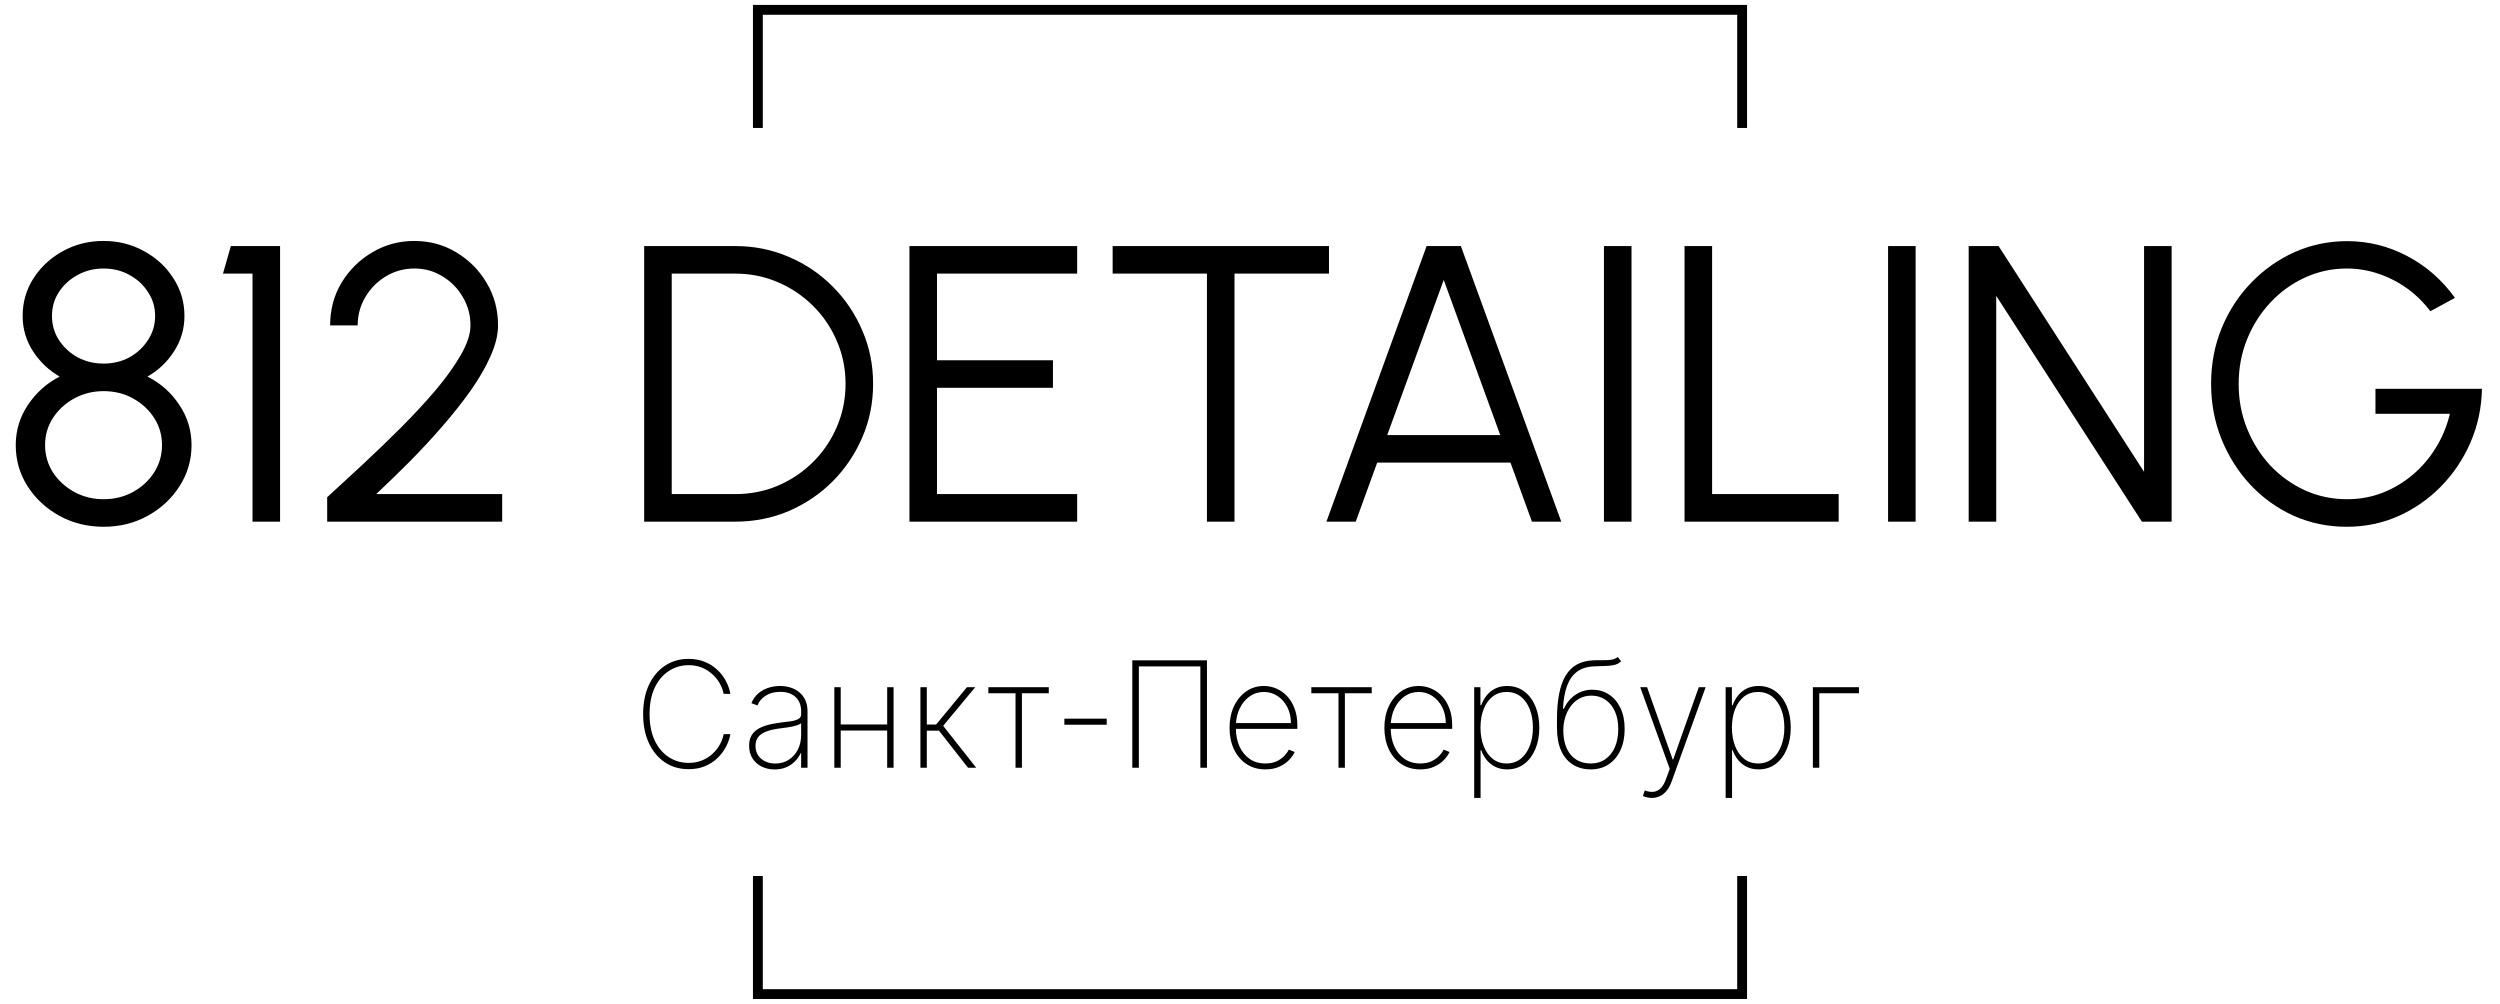 <?xml version="1.0" encoding="UTF-8"?> <svg xmlns="http://www.w3.org/2000/svg" width="254" height="102" viewBox="0 0 254 102" fill="none"><path d="M10.52 53.52C8.88 53.52 7.38 53.147 6.02 52.4C4.673 51.653 3.6 50.653 2.8 49.4C2 48.147 1.6 46.753 1.6 45.22C1.6 43.727 2.013 42.367 2.84 41.14C3.667 39.9 4.74 38.94 6.06 38.26C4.967 37.633 4.067 36.78 3.36 35.7C2.653 34.607 2.3 33.407 2.3 32.1C2.3 30.7 2.667 29.427 3.4 28.28C4.147 27.12 5.14 26.2 6.38 25.52C7.633 24.827 9.013 24.48 10.52 24.48C12.027 24.48 13.4 24.827 14.64 25.52C15.893 26.2 16.887 27.12 17.62 28.28C18.367 29.427 18.74 30.7 18.74 32.1C18.74 33.407 18.387 34.607 17.68 35.7C16.987 36.78 16.087 37.633 14.98 38.26C16.327 38.94 17.407 39.9 18.22 41.14C19.047 42.367 19.46 43.727 19.46 45.22C19.46 46.74 19.053 48.133 18.24 49.4C17.44 50.653 16.367 51.653 15.02 52.4C13.673 53.147 12.173 53.52 10.52 53.52ZM10.52 50.72C11.627 50.72 12.627 50.473 13.52 49.98C14.413 49.487 15.127 48.827 15.66 48C16.193 47.16 16.46 46.233 16.46 45.22C16.46 44.207 16.193 43.287 15.66 42.46C15.127 41.633 14.413 40.973 13.52 40.48C12.627 39.987 11.627 39.74 10.52 39.74C9.44 39.74 8.447 39.987 7.54 40.48C6.647 40.973 5.927 41.633 5.38 42.46C4.847 43.287 4.58 44.207 4.58 45.22C4.58 46.233 4.847 47.16 5.38 48C5.927 48.827 6.647 49.487 7.54 49.98C8.447 50.473 9.44 50.72 10.52 50.72ZM10.52 36.94C11.493 36.94 12.373 36.727 13.16 36.3C13.947 35.86 14.573 35.273 15.04 34.54C15.52 33.807 15.76 32.993 15.76 32.1C15.76 31.207 15.52 30.4 15.04 29.68C14.573 28.947 13.947 28.367 13.16 27.94C12.373 27.5 11.493 27.28 10.52 27.28C9.56 27.28 8.68 27.5 7.88 27.94C7.093 28.367 6.46 28.947 5.98 29.68C5.513 30.4 5.28 31.207 5.28 32.1C5.28 32.993 5.513 33.807 5.98 34.54C6.46 35.273 7.093 35.86 7.88 36.3C8.68 36.727 9.56 36.94 10.52 36.94ZM25.655 53V27.8H22.655L23.455 25H28.455V53H25.655ZM33.241 53V50.52C34.334 49.507 35.534 48.4 36.841 47.2C38.147 45.987 39.441 44.74 40.721 43.46C42.014 42.167 43.194 40.893 44.261 39.64C45.327 38.373 46.181 37.18 46.821 36.06C47.474 34.927 47.801 33.927 47.801 33.06C47.801 32.007 47.541 31.047 47.021 30.18C46.514 29.3 45.827 28.6 44.961 28.08C44.107 27.547 43.154 27.28 42.101 27.28C41.047 27.28 40.081 27.547 39.201 28.08C38.334 28.6 37.641 29.3 37.121 30.18C36.601 31.047 36.341 32.007 36.341 33.06H33.541C33.541 31.46 33.927 30.013 34.701 28.72C35.487 27.427 36.527 26.4 37.821 25.64C39.114 24.867 40.541 24.48 42.101 24.48C43.661 24.48 45.081 24.867 46.361 25.64C47.654 26.413 48.681 27.447 49.441 28.74C50.214 30.033 50.601 31.473 50.601 33.06C50.601 34.007 50.347 35.047 49.841 36.18C49.347 37.3 48.674 38.467 47.821 39.68C46.967 40.88 46.007 42.093 44.941 43.32C43.874 44.547 42.761 45.747 41.601 46.92C40.441 48.08 39.314 49.173 38.221 50.2H51.021V53H33.241ZM65.447 53V25H74.707C76.64 25 78.454 25.367 80.147 26.1C81.84 26.82 83.327 27.827 84.607 29.12C85.887 30.4 86.887 31.887 87.607 33.58C88.34 35.26 88.707 37.067 88.707 39C88.707 40.933 88.34 42.747 87.607 44.44C86.887 46.12 85.887 47.607 84.607 48.9C83.327 50.18 81.84 51.187 80.147 51.92C78.454 52.64 76.64 53 74.707 53H65.447ZM68.247 50.2H74.707C76.254 50.2 77.7 49.913 79.047 49.34C80.407 48.753 81.6 47.947 82.627 46.92C83.653 45.893 84.454 44.707 85.027 43.36C85.614 42 85.907 40.547 85.907 39C85.907 37.453 85.614 36.007 85.027 34.66C84.454 33.3 83.647 32.107 82.607 31.08C81.58 30.053 80.394 29.253 79.047 28.68C77.7 28.093 76.254 27.8 74.707 27.8H68.247V50.2ZM92.4 53V25H109.44V27.8H95.2V36.6H106.98V39.4H95.2V50.2H109.44V53H92.4ZM135.025 25V27.8H125.425V53H122.625V27.8H113.045V25H135.025ZM144.944 25H148.424L158.624 53H155.644L153.464 47H139.924L137.744 53H134.764L144.944 25ZM140.944 44.2H152.424L146.684 28.44L140.944 44.2ZM162.961 53V25H165.761V53H162.961ZM171.15 53V25H173.95V50.2H186.81V53H171.15ZM191.828 53V25H194.628V53H191.828ZM200.017 53V25H203.057L217.837 47.94V25H220.637V53H217.617L202.817 30.06V53H200.017ZM238.427 53.52C236.507 53.52 234.707 53.147 233.027 52.4C231.36 51.64 229.9 50.593 228.647 49.26C227.394 47.913 226.414 46.367 225.707 44.62C225 42.86 224.647 40.98 224.647 38.98C224.647 36.94 225.014 35.04 225.747 33.28C226.48 31.52 227.487 29.987 228.767 28.68C230.047 27.36 231.514 26.333 233.167 25.6C234.834 24.867 236.6 24.5 238.467 24.5C240.614 24.5 242.64 25 244.547 26C246.467 27 248.094 28.42 249.427 30.26L246.927 31.62C245.86 30.22 244.574 29.147 243.067 28.4C241.574 27.653 240.034 27.28 238.447 27.28C236.94 27.28 235.52 27.587 234.187 28.2C232.867 28.8 231.7 29.64 230.687 30.72C229.674 31.8 228.88 33.047 228.307 34.46C227.734 35.873 227.447 37.393 227.447 39.02C227.447 40.633 227.734 42.147 228.307 43.56C228.88 44.973 229.667 46.22 230.667 47.3C231.68 48.367 232.854 49.207 234.187 49.82C235.52 50.42 236.947 50.72 238.467 50.72C239.72 50.72 240.907 50.507 242.027 50.08C243.16 49.64 244.194 49.027 245.127 48.24C246.06 47.453 246.847 46.533 247.487 45.48C248.14 44.427 248.614 43.28 248.907 42.04H241.347V39.5H252.167C252.127 41.433 251.74 43.247 251.007 44.94C250.274 46.633 249.274 48.127 248.007 49.42C246.754 50.7 245.307 51.707 243.667 52.44C242.04 53.16 240.294 53.52 238.427 53.52Z" fill="black"></path><path d="M74.206 70.5H73.524C73.453 70.131 73.32 69.774 73.124 69.429C72.929 69.081 72.677 68.769 72.368 68.492C72.063 68.211 71.707 67.989 71.303 67.826C70.898 67.663 70.45 67.581 69.96 67.581C69.243 67.581 68.582 67.773 67.979 68.156C67.379 68.536 66.897 69.096 66.535 69.834C66.177 70.573 65.997 71.477 65.997 72.546C65.997 73.621 66.177 74.529 66.535 75.267C66.897 76.006 67.379 76.565 67.979 76.945C68.582 77.322 69.243 77.51 69.96 77.51C70.45 77.51 70.898 77.43 71.303 77.27C71.707 77.107 72.063 76.887 72.368 76.61C72.677 76.329 72.929 76.015 73.124 75.667C73.32 75.319 73.453 74.96 73.524 74.591H74.206C74.128 75.031 73.977 75.463 73.753 75.885C73.533 76.308 73.242 76.691 72.879 77.036C72.521 77.377 72.096 77.648 71.606 77.851C71.12 78.05 70.571 78.149 69.96 78.149C69.051 78.149 68.25 77.918 67.558 77.457C66.865 76.992 66.322 76.338 65.928 75.496C65.537 74.655 65.342 73.671 65.342 72.546C65.342 71.42 65.537 70.436 65.928 69.594C66.322 68.753 66.865 68.101 67.558 67.64C68.25 67.174 69.051 66.942 69.96 66.942C70.571 66.942 71.12 67.043 71.606 67.245C72.096 67.444 72.521 67.714 72.879 68.055C73.242 68.392 73.533 68.772 73.753 69.195C73.977 69.618 74.128 70.053 74.206 70.5ZM78.704 78.176C78.232 78.176 77.799 78.082 77.404 77.894C77.014 77.705 76.7 77.43 76.462 77.068C76.227 76.706 76.11 76.265 76.11 75.747C76.11 75.406 76.17 75.106 76.291 74.847C76.412 74.587 76.598 74.364 76.85 74.175C77.103 73.987 77.426 73.833 77.82 73.712C78.214 73.588 78.685 73.492 79.231 73.424C79.647 73.375 80.018 73.327 80.345 73.281C80.671 73.231 80.927 73.154 81.112 73.052C81.3 72.948 81.394 72.792 81.394 72.583V72.242C81.394 71.645 81.206 71.171 80.829 70.82C80.453 70.468 79.935 70.292 79.274 70.292C78.688 70.292 78.195 70.422 77.793 70.681C77.395 70.937 77.117 71.267 76.957 71.672L76.344 71.443C76.501 71.052 76.726 70.727 77.021 70.468C77.319 70.209 77.66 70.015 78.044 69.887C78.431 69.76 78.835 69.696 79.258 69.696C79.624 69.696 79.972 69.747 80.302 69.85C80.636 69.953 80.932 70.109 81.192 70.319C81.454 70.528 81.662 70.796 81.815 71.123C81.968 71.446 82.044 71.834 82.044 72.284V78H81.394V76.525H81.346C81.204 76.83 81.009 77.109 80.76 77.361C80.515 77.609 80.219 77.808 79.871 77.957C79.526 78.103 79.137 78.176 78.704 78.176ZM78.768 77.574C79.279 77.574 79.732 77.45 80.126 77.201C80.524 76.949 80.835 76.604 81.058 76.168C81.282 75.731 81.394 75.235 81.394 74.681V73.478C81.312 73.549 81.193 73.613 81.037 73.669C80.885 73.723 80.71 73.771 80.515 73.813C80.323 73.852 80.121 73.888 79.908 73.92C79.698 73.948 79.494 73.975 79.295 74C78.699 74.071 78.212 74.181 77.836 74.33C77.463 74.475 77.189 74.667 77.016 74.905C76.845 75.143 76.76 75.431 76.76 75.768C76.76 76.326 76.952 76.766 77.335 77.089C77.719 77.412 78.196 77.574 78.768 77.574ZM90.346 73.606V74.223H85.237V73.606H90.346ZM85.418 69.818V78H84.769V69.818H85.418ZM90.788 69.818V78H90.138V69.818H90.788ZM93.514 78V69.818H94.163V73.616H95.106L98.244 69.818H99.085L95.826 73.744L99.181 78H98.35L95.399 74.234H94.163V78H93.514ZM100.418 70.436V69.818H106.555V70.436H103.828V78H103.178V70.436H100.418ZM112.443 73.014V73.632H108.139V73.014H112.443ZM122.627 67.091V78H121.956V67.709H115.707V78H115.042V67.091H122.627ZM128.565 78.171C127.826 78.171 127.183 77.988 126.636 77.622C126.09 77.256 125.667 76.755 125.369 76.12C125.07 75.484 124.921 74.76 124.921 73.946C124.921 73.13 125.07 72.402 125.369 71.762C125.671 71.123 126.084 70.619 126.61 70.25C127.135 69.88 127.736 69.696 128.41 69.696C128.868 69.696 129.302 69.788 129.71 69.973C130.122 70.154 130.484 70.416 130.797 70.761C131.113 71.106 131.359 71.521 131.537 72.007C131.718 72.494 131.809 73.041 131.809 73.648V74.053H125.331V73.462H131.159C131.159 72.869 131.038 72.334 130.797 71.858C130.555 71.382 130.227 71.004 129.811 70.724C129.396 70.443 128.929 70.303 128.41 70.303C127.867 70.303 127.382 70.456 126.956 70.761C126.533 71.063 126.198 71.471 125.949 71.986C125.704 72.501 125.576 73.076 125.566 73.712V73.978C125.566 74.66 125.685 75.273 125.923 75.816C126.164 76.356 126.509 76.784 126.956 77.1C127.403 77.412 127.94 77.569 128.565 77.569C129.012 77.569 129.394 77.494 129.71 77.345C130.03 77.192 130.291 77.007 130.493 76.791C130.695 76.574 130.848 76.365 130.951 76.162L131.542 76.402C131.418 76.675 131.225 76.949 130.962 77.222C130.703 77.492 130.372 77.718 129.971 77.899C129.573 78.08 129.104 78.171 128.565 78.171ZM133.231 70.436V69.818H139.367V70.436H136.64V78H135.99V70.436H133.231ZM144.297 78.171C143.559 78.171 142.916 77.988 142.369 77.622C141.822 77.256 141.399 76.755 141.101 76.12C140.803 75.484 140.654 74.76 140.654 73.946C140.654 73.13 140.803 72.402 141.101 71.762C141.403 71.123 141.817 70.619 142.342 70.25C142.868 69.88 143.468 69.696 144.143 69.696C144.601 69.696 145.034 69.788 145.442 69.973C145.854 70.154 146.217 70.416 146.529 70.761C146.845 71.106 147.092 71.521 147.269 72.007C147.451 72.494 147.541 73.041 147.541 73.648V74.053H141.064V73.462H146.891C146.891 72.869 146.771 72.334 146.529 71.858C146.288 71.382 145.959 71.004 145.544 70.724C145.128 70.443 144.661 70.303 144.143 70.303C143.599 70.303 143.115 70.456 142.688 70.761C142.266 71.063 141.93 71.471 141.682 71.986C141.437 72.501 141.309 73.076 141.298 73.712V73.978C141.298 74.66 141.417 75.273 141.655 75.816C141.897 76.356 142.241 76.784 142.688 77.1C143.136 77.412 143.672 77.569 144.297 77.569C144.745 77.569 145.126 77.494 145.442 77.345C145.762 77.192 146.023 77.007 146.225 76.791C146.428 76.574 146.581 76.365 146.684 76.162L147.275 76.402C147.15 76.675 146.957 76.949 146.694 77.222C146.435 77.492 146.105 77.718 145.703 77.899C145.306 78.08 144.837 78.171 144.297 78.171ZM149.778 81.068V69.818H150.412V71.645H150.492C150.62 71.294 150.799 70.971 151.03 70.676C151.264 70.381 151.554 70.145 151.898 69.967C152.246 69.786 152.655 69.696 153.123 69.696C153.784 69.696 154.359 69.877 154.849 70.239C155.339 70.601 155.719 71.102 155.989 71.741C156.259 72.377 156.394 73.106 156.394 73.93C156.394 74.754 156.257 75.486 155.984 76.125C155.714 76.761 155.334 77.261 154.844 77.627C154.358 77.989 153.788 78.171 153.134 78.171C152.669 78.171 152.261 78.082 151.909 77.904C151.561 77.727 151.268 77.49 151.03 77.196C150.796 76.897 150.616 76.571 150.492 76.216H150.428V81.068H149.778ZM150.418 73.925C150.418 74.621 150.524 75.244 150.737 75.795C150.95 76.342 151.256 76.775 151.653 77.094C152.051 77.41 152.525 77.569 153.076 77.569C153.633 77.569 154.111 77.409 154.508 77.089C154.91 76.766 155.215 76.329 155.425 75.779C155.638 75.228 155.744 74.61 155.744 73.925C155.744 73.24 155.639 72.624 155.43 72.077C155.22 71.53 154.917 71.098 154.519 70.782C154.121 70.463 153.64 70.303 153.076 70.303C152.518 70.303 152.04 70.461 151.643 70.777C151.248 71.09 150.945 71.519 150.732 72.066C150.522 72.609 150.418 73.229 150.418 73.925ZM164.362 66.75L164.708 67.181C164.505 67.38 164.257 67.51 163.962 67.57C163.671 67.631 163.349 67.663 162.998 67.666C162.646 67.67 162.284 67.682 161.911 67.704C161.208 67.739 160.636 67.927 160.196 68.268C159.756 68.609 159.424 69.092 159.2 69.717C158.976 70.342 158.843 71.106 158.8 72.007H158.896C159.166 71.404 159.557 70.931 160.068 70.591C160.58 70.246 161.153 70.074 161.789 70.074C162.403 70.074 162.957 70.232 163.451 70.548C163.948 70.864 164.34 71.32 164.628 71.917C164.919 72.51 165.065 73.225 165.065 74.064C165.065 74.891 164.921 75.612 164.633 76.226C164.349 76.841 163.95 77.318 163.435 77.659C162.92 78 162.32 78.171 161.634 78.171C160.931 78.171 160.322 78.009 159.807 77.686C159.292 77.363 158.893 76.888 158.609 76.263C158.328 75.635 158.188 74.864 158.188 73.952V73.105C158.188 71.116 158.481 69.63 159.067 68.646C159.656 67.663 160.583 67.144 161.847 67.091C162.213 67.073 162.552 67.068 162.865 67.075C163.181 67.082 163.465 67.066 163.717 67.027C163.969 66.988 164.184 66.896 164.362 66.75ZM161.634 77.569C162.199 77.569 162.689 77.423 163.104 77.132C163.523 76.841 163.847 76.434 164.074 75.912C164.301 75.386 164.415 74.77 164.415 74.064C164.415 73.36 164.298 72.757 164.063 72.252C163.832 71.745 163.511 71.356 163.099 71.086C162.691 70.812 162.22 70.676 161.688 70.676C161.244 70.676 160.846 70.77 160.494 70.958C160.143 71.146 159.844 71.404 159.599 71.731C159.354 72.057 159.166 72.43 159.035 72.849C158.903 73.268 158.836 73.709 158.832 74.17C158.832 75.239 159.081 76.073 159.578 76.674C160.079 77.27 160.764 77.569 161.634 77.569ZM167.835 81.068C167.671 81.068 167.51 81.05 167.35 81.015C167.19 80.979 167.046 80.933 166.918 80.876L167.11 80.306C167.444 80.434 167.746 80.481 168.016 80.445C168.289 80.409 168.531 80.285 168.74 80.072C168.95 79.859 169.127 79.546 169.273 79.135L169.646 78.112L166.647 69.818H167.344L169.944 77.164H169.997L172.597 69.818H173.294L169.843 79.39C169.711 79.76 169.546 80.069 169.347 80.317C169.148 80.566 168.921 80.752 168.665 80.876C168.413 81.004 168.136 81.068 167.835 81.068ZM175.325 81.068V69.818H175.959V71.645H176.039C176.167 71.294 176.346 70.971 176.577 70.676C176.811 70.381 177.101 70.145 177.445 69.967C177.793 69.786 178.202 69.696 178.67 69.696C179.331 69.696 179.906 69.877 180.396 70.239C180.886 70.601 181.266 71.102 181.536 71.741C181.806 72.377 181.941 73.106 181.941 73.93C181.941 74.754 181.804 75.486 181.531 76.125C181.261 76.761 180.881 77.261 180.391 77.627C179.904 77.989 179.334 78.171 178.681 78.171C178.216 78.171 177.807 78.082 177.456 77.904C177.108 77.727 176.815 77.49 176.577 77.196C176.343 76.897 176.163 76.571 176.039 76.216H175.975V81.068H175.325ZM175.964 73.925C175.964 74.621 176.071 75.244 176.284 75.795C176.497 76.342 176.802 76.775 177.2 77.094C177.598 77.41 178.072 77.569 178.622 77.569C179.18 77.569 179.658 77.409 180.055 77.089C180.457 76.766 180.762 76.329 180.972 75.779C181.185 75.228 181.291 74.61 181.291 73.925C181.291 73.24 181.186 72.624 180.977 72.077C180.767 71.53 180.464 71.098 180.066 70.782C179.668 70.463 179.187 70.303 178.622 70.303C178.065 70.303 177.587 70.461 177.19 70.777C176.795 71.09 176.492 71.519 176.279 72.066C176.069 72.609 175.964 73.229 175.964 73.925ZM188.87 69.818V70.436H184.837V78H184.188V69.818H188.87Z" fill="black"></path><path d="M77 13V1H177V13" stroke="black"></path><path d="M77 89V101H177V89" stroke="black"></path></svg> 